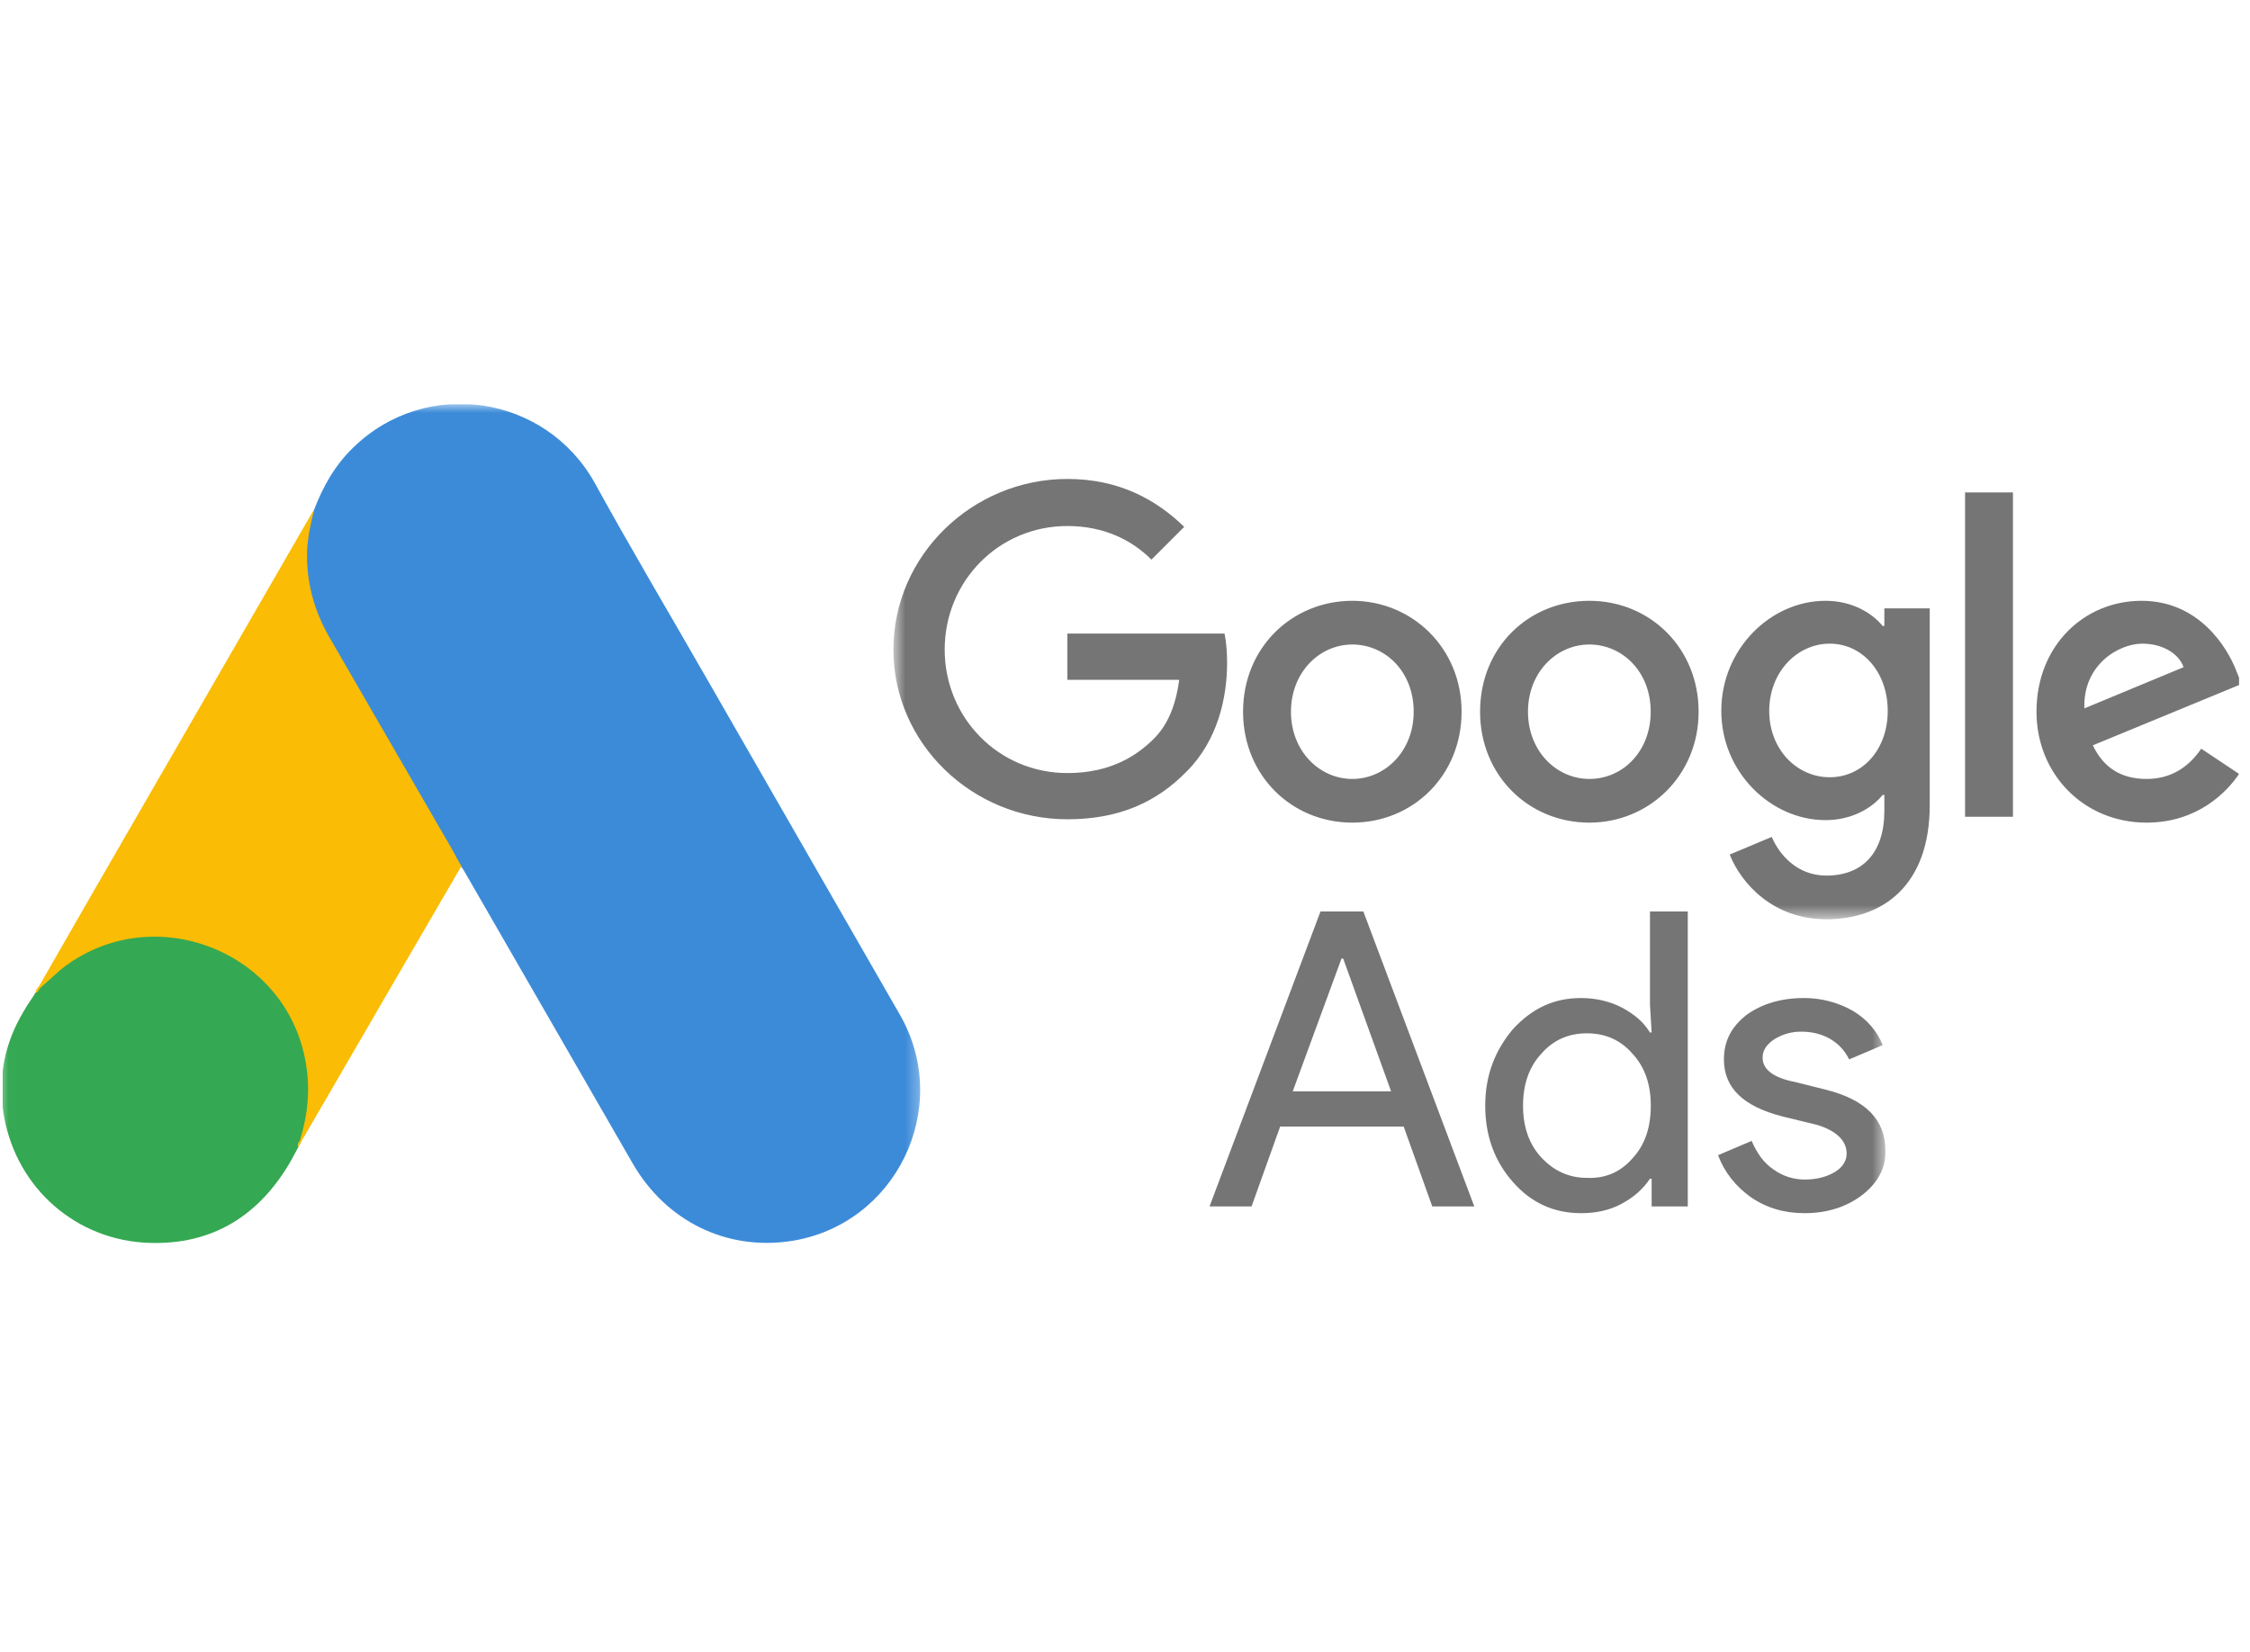 <svg width="128" height="94" viewBox="0 0 128 94" fill="none" xmlns="http://www.w3.org/2000/svg">
<g clip-path="url(#clip0_6171_159454)">
<mask id="mask0_6171_159454" style="mask-type:luminance" maskUnits="userSpaceOnUse" x="-1" y="22" width="54" height="67">
<path d="M-0.206 22.976H52.596V88.805H-0.206V22.976Z" fill="white"/>
</mask>
<g mask="url(#mask0_6171_159454)">
<path d="M17.873 28.995C18.378 27.669 19.073 26.449 20.104 25.459C24.229 21.44 31.047 22.45 33.846 27.501C35.951 31.331 38.181 35.077 40.349 38.865L51.208 57.764C54.218 63.046 50.956 69.717 44.979 70.622C41.317 71.169 37.887 69.486 35.993 66.203L26.438 49.619C26.375 49.493 26.291 49.388 26.207 49.282C25.87 49.009 25.723 48.609 25.512 48.251L18.483 36.066C17.663 34.635 17.284 33.078 17.326 31.436C17.389 30.595 17.494 29.753 17.873 28.995Z" fill="#3C8BD9"/>
<path d="M17.873 28.995C17.683 29.753 17.515 30.51 17.473 31.31C17.41 33.078 17.852 34.719 18.736 36.256L25.66 48.23C25.87 48.588 26.038 48.946 26.249 49.282L22.44 55.828L17.115 65.003C17.031 65.003 17.01 64.961 16.989 64.898C16.968 64.73 17.031 64.582 17.073 64.414C17.936 61.257 17.221 58.458 15.053 56.059C13.727 54.607 12.043 53.786 10.107 53.513C7.582 53.155 5.351 53.807 3.352 55.386C2.994 55.659 2.763 56.059 2.342 56.269C2.257 56.269 2.215 56.227 2.194 56.164L5.204 50.924L17.726 29.227C17.768 29.142 17.831 29.079 17.873 28.995Z" fill="#FABC04"/>
<path d="M2.278 56.227L3.478 55.154C8.592 51.113 16.273 54.039 17.388 60.436C17.662 61.973 17.515 63.446 17.052 64.919C17.031 65.045 17.01 65.15 16.968 65.277C16.778 65.613 16.61 65.971 16.399 66.308C14.526 69.401 11.769 70.938 8.15 70.706C4.004 70.412 0.742 67.297 0.174 63.172C-0.1 61.173 0.3 59.3 1.331 57.574C1.541 57.195 1.794 56.859 2.026 56.48C2.131 56.396 2.089 56.227 2.278 56.227Z" fill="#34A852"/>
<path d="M2.278 56.227C2.194 56.312 2.194 56.459 2.047 56.48C2.026 56.333 2.11 56.248 2.194 56.143L2.278 56.227Z" fill="#FABC04"/>
<path d="M16.967 65.277C16.883 65.129 16.967 65.024 17.051 64.919L17.135 65.003L16.967 65.277Z" fill="#E1C025"/>
</g>
<mask id="mask1_6171_159454" style="mask-type:luminance" maskUnits="userSpaceOnUse" x="50" y="-98" width="121" height="151">
<path d="M50.825 -97.258H170.794V52.309H50.825V-97.258Z" fill="white"/>
</mask>
<g mask="url(#mask1_6171_159454)">
<path d="M60.722 27.254C55.319 27.254 50.825 31.605 50.825 36.961C50.825 42.316 55.319 46.619 60.722 46.619C63.639 46.619 65.791 45.663 67.512 43.894C69.281 42.125 69.808 39.686 69.808 37.725C69.808 37.104 69.76 36.53 69.664 36.052H60.722V38.682H67.082C66.891 40.164 66.413 41.264 65.648 42.029C64.739 42.937 63.257 43.989 60.722 43.989C56.802 43.989 53.742 40.834 53.742 36.961C53.742 33.087 56.802 29.932 60.722 29.932C62.826 29.932 64.404 30.744 65.504 31.844L67.369 29.979C65.791 28.449 63.687 27.254 60.722 27.254ZM76.932 34.187C73.537 34.187 70.716 36.817 70.716 40.499C70.716 44.133 73.489 46.81 76.932 46.81C80.375 46.81 83.148 44.133 83.148 40.499C83.148 36.865 80.327 34.187 76.932 34.187ZM76.932 44.324C75.067 44.324 73.442 42.746 73.442 40.499C73.442 38.252 75.067 36.674 76.932 36.674C78.797 36.674 80.423 38.204 80.423 40.499C80.423 42.746 78.797 44.324 76.932 44.324ZM90.416 34.187C86.973 34.187 84.2 36.817 84.2 40.499C84.2 44.133 86.973 46.81 90.416 46.81C93.811 46.81 96.632 44.133 96.632 40.499C96.632 36.865 93.859 34.187 90.416 34.187ZM90.416 44.324C88.551 44.324 86.925 42.746 86.925 40.499C86.925 38.252 88.551 36.674 90.416 36.674C92.281 36.674 93.907 38.204 93.907 40.499C93.907 42.746 92.329 44.324 90.416 44.324ZM103.852 34.187C100.744 34.187 97.923 36.913 97.923 40.451C97.923 43.941 100.744 46.667 103.852 46.667C105.335 46.667 106.482 45.998 107.104 45.233H107.199V46.141C107.199 48.532 105.956 49.823 103.9 49.823C102.227 49.823 101.222 48.627 100.792 47.623L98.401 48.627C99.071 50.301 100.888 52.309 103.9 52.309C107.104 52.309 109.781 50.397 109.781 45.806V34.617H107.199V35.622H107.104C106.482 34.857 105.335 34.187 103.852 34.187ZM104.091 44.228C102.227 44.228 100.649 42.651 100.649 40.451C100.649 38.252 102.227 36.626 104.091 36.626C105.956 36.626 107.391 38.252 107.391 40.451C107.391 42.651 105.956 44.228 104.091 44.228ZM111.79 28.019H114.515V46.476H111.79V28.019ZM121.831 34.187C118.579 34.187 115.854 36.721 115.854 40.499C115.854 44.037 118.532 46.81 122.118 46.81C125.035 46.81 126.708 45.041 127.378 44.037L125.226 42.603C124.509 43.655 123.504 44.324 122.118 44.324C120.683 44.324 119.679 43.703 119.058 42.411L127.521 38.921L127.234 38.204C126.708 36.817 125.082 34.187 121.831 34.187ZM118.579 40.308C118.484 37.869 120.492 36.626 121.879 36.626C122.978 36.626 123.935 37.152 124.222 37.965L118.579 40.308Z" fill="#757575"/>
</g>
<mask id="mask2_6171_159454" style="mask-type:luminance" maskUnits="userSpaceOnUse" x="-13" y="-75" width="121" height="150">
<path d="M-12.668 -74.798H107.301V74.77H-12.668V-74.798Z" fill="white"/>
</mask>
<g mask="url(#mask2_6171_159454)">
<path d="M68.809 68.649L75.121 51.866H77.559L83.871 68.649H81.48L79.855 64.107H72.826L71.2 68.649H68.809ZM73.543 62.099H79.137L76.412 54.544H76.316L73.543 62.099ZM86.07 67.263C85.019 66.067 84.493 64.633 84.493 62.911C84.493 61.238 85.019 59.803 86.07 58.56C87.17 57.365 88.413 56.791 89.944 56.791C90.804 56.791 91.569 56.982 92.239 57.317C92.956 57.7 93.482 58.13 93.865 58.751H93.96L93.865 57.173V51.866H96.016V68.649H93.96V67.071H93.865C93.482 67.645 92.956 68.123 92.239 68.506C91.522 68.888 90.757 69.032 89.944 69.032C88.413 69.032 87.123 68.458 86.07 67.263ZM92.86 65.924C93.578 65.159 93.912 64.155 93.912 62.911C93.912 61.716 93.578 60.712 92.86 59.947C92.191 59.182 91.33 58.799 90.278 58.799C89.226 58.799 88.366 59.182 87.696 59.947C86.979 60.712 86.644 61.716 86.644 62.911C86.644 64.107 86.979 65.111 87.696 65.876C88.413 66.641 89.274 67.023 90.278 67.023C91.33 67.071 92.191 66.689 92.86 65.924ZM105.962 67.98C105.101 68.649 104.001 69.032 102.663 69.032C101.515 69.032 100.511 68.745 99.602 68.123C98.742 67.502 98.12 66.737 97.737 65.733L99.65 64.92C99.937 65.589 100.32 66.163 100.893 66.545C101.419 66.928 102.041 67.119 102.663 67.119C103.332 67.119 103.906 66.976 104.384 66.689C104.862 66.402 105.053 66.019 105.053 65.637C105.053 64.92 104.48 64.346 103.38 64.011L101.419 63.533C99.172 62.959 98.072 61.907 98.072 60.282C98.072 59.23 98.503 58.417 99.363 57.747C100.224 57.126 101.324 56.791 102.615 56.791C103.586 56.784 104.542 57.032 105.388 57.508C106.201 57.986 106.775 58.656 107.109 59.469L105.197 60.282C104.958 59.803 104.623 59.421 104.145 59.134C103.667 58.847 103.093 58.704 102.471 58.704C101.897 58.704 101.419 58.847 100.941 59.134C100.511 59.421 100.272 59.755 100.272 60.186C100.272 60.855 100.893 61.334 102.137 61.572L103.858 62.003C106.153 62.577 107.253 63.724 107.253 65.446C107.301 66.45 106.822 67.31 105.962 67.98Z" fill="#757575"/>
</g>
</g>
<defs>
<clipPath id="clip0_6171_159454">
<rect width="127.238" height="48" fill="white" transform="translate(0.144 23)"/>
</clipPath>
</defs>
</svg>
